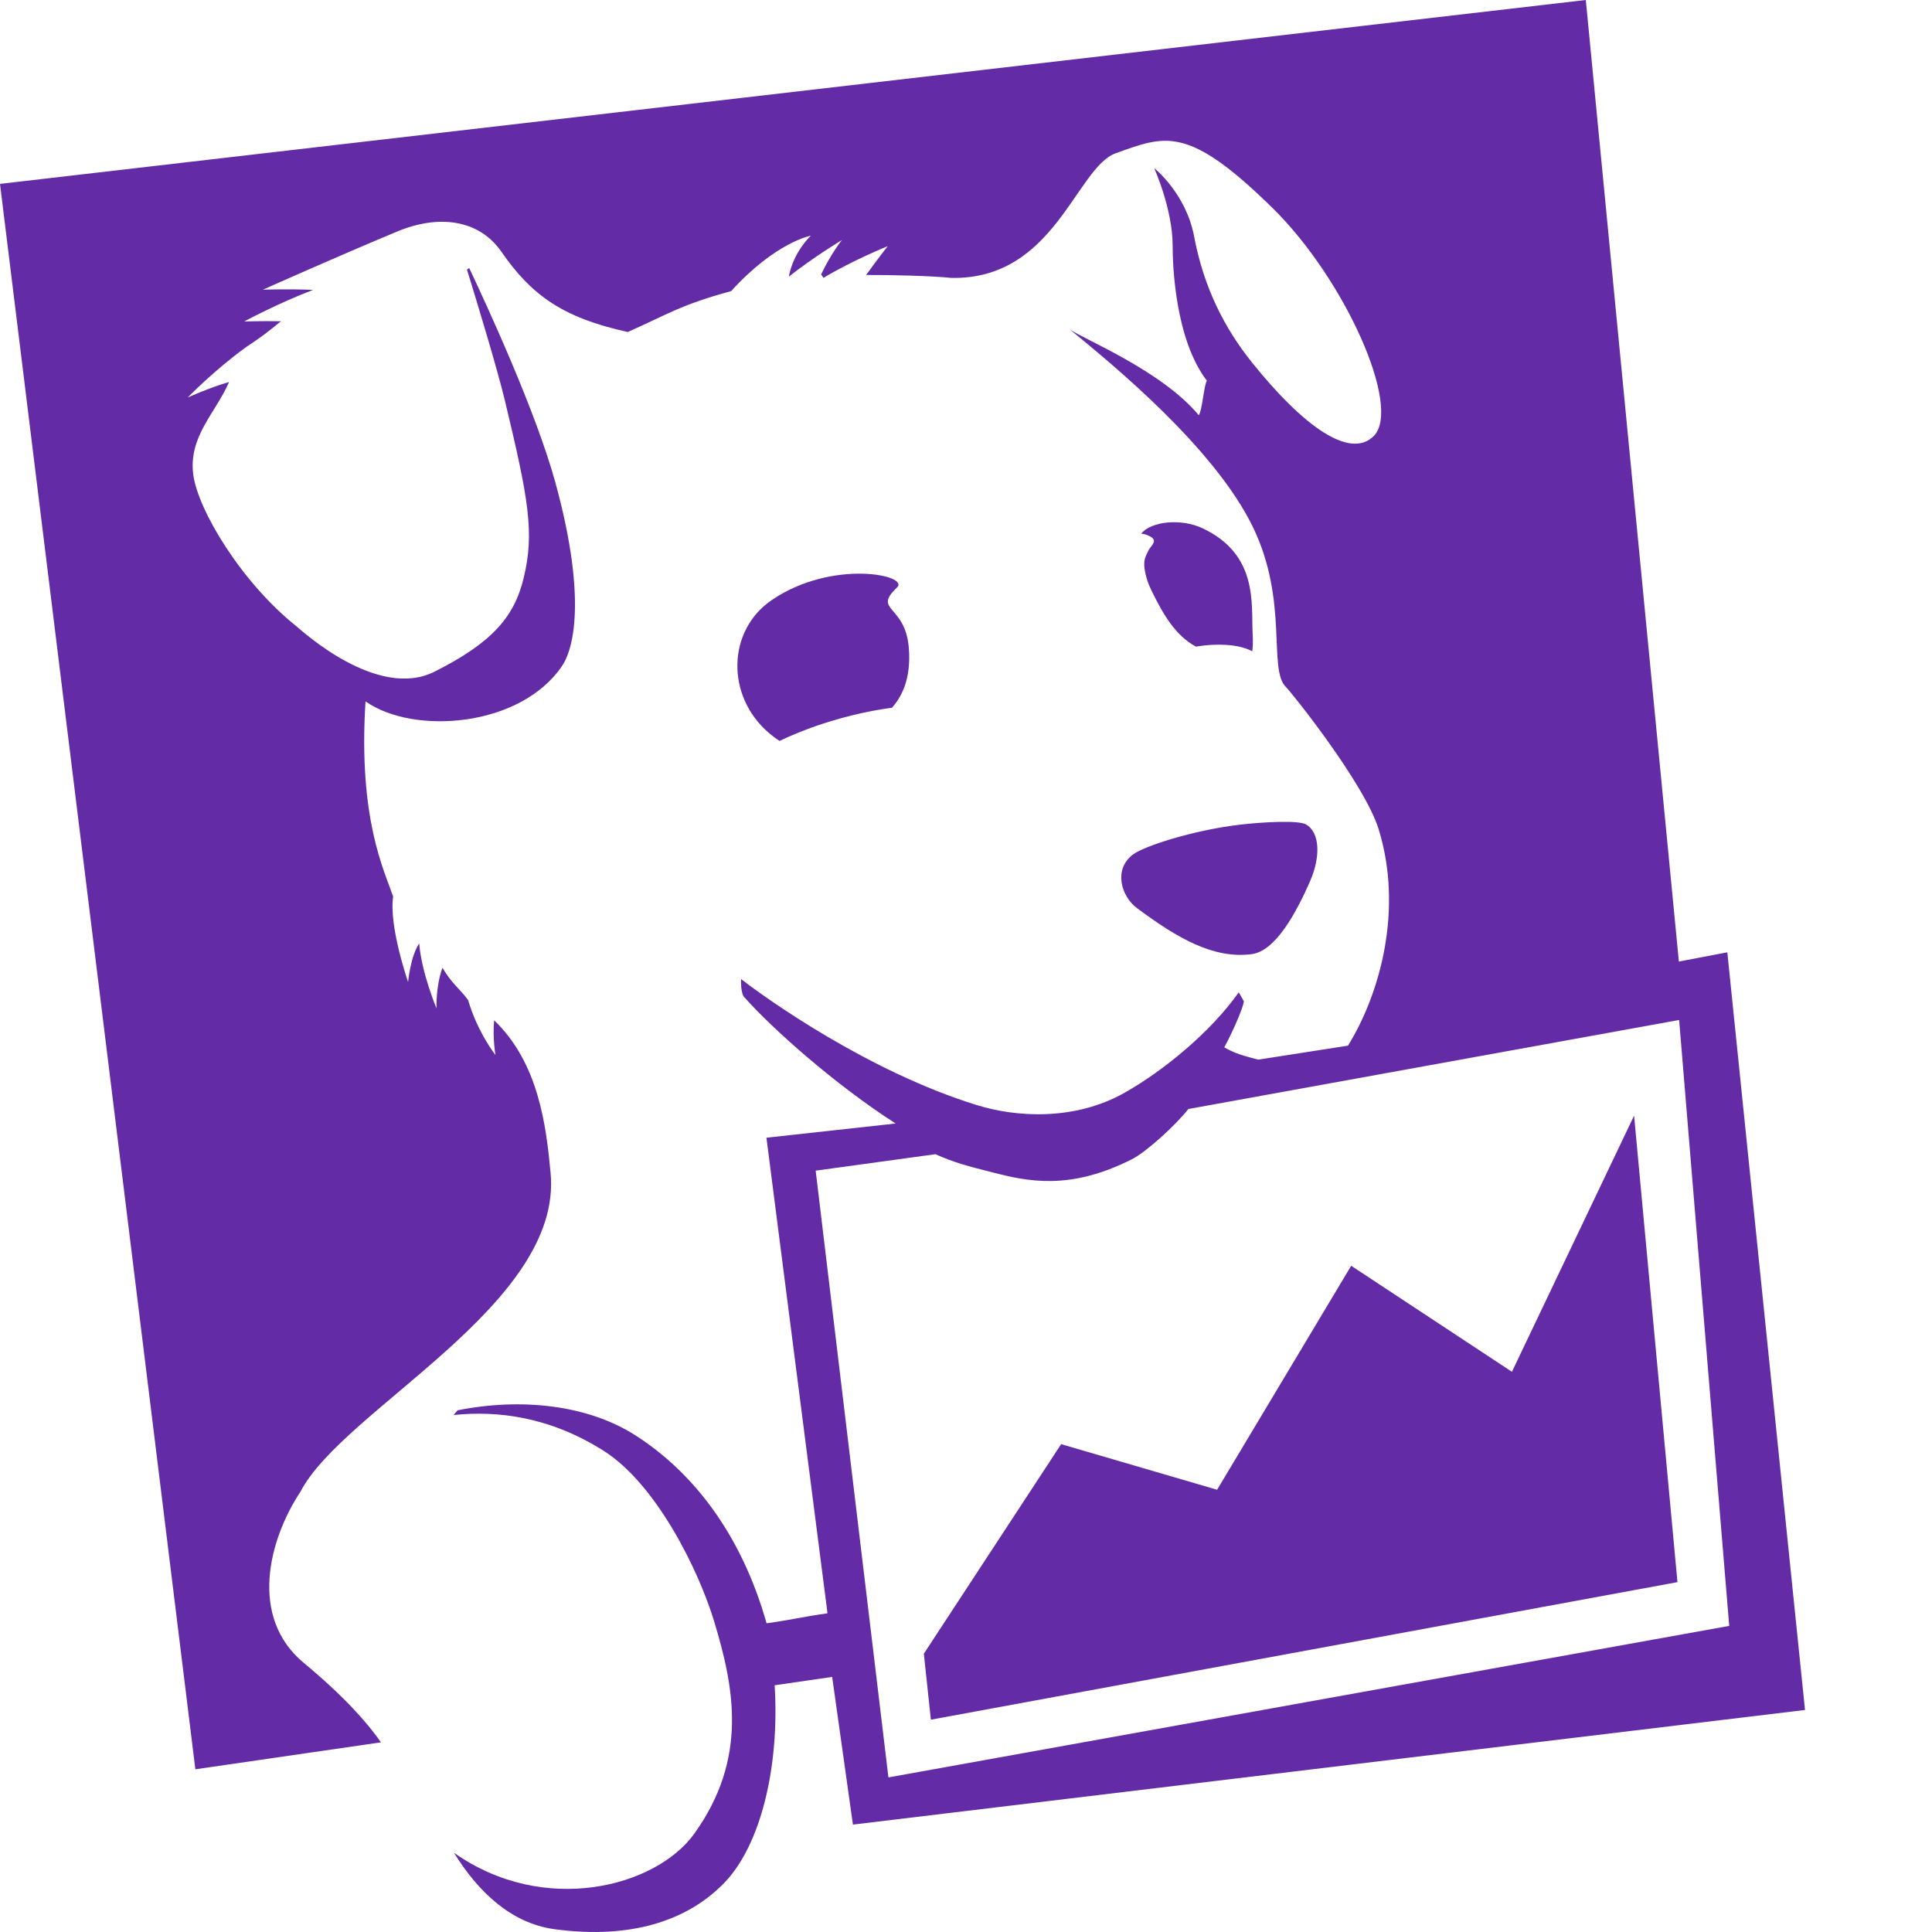 <svg width="100" height="100" viewBox="0 0 100 100" fill="none" xmlns="http://www.w3.org/2000/svg">
<path fill-rule="evenodd" clip-rule="evenodd" d="M78.257 71.003L69.937 65.516L62.997 77.109L54.925 74.749L47.818 85.596L48.182 89.011L86.825 81.891L84.58 57.746L78.257 71.003ZM42.219 60.593L48.419 59.741C49.422 60.192 50.12 60.363 51.323 60.669C53.196 61.157 55.365 61.626 58.577 60.007C59.324 59.637 60.881 58.213 61.51 57.402L86.912 52.794L89.504 84.156L45.985 91.999L42.219 60.593ZM89.406 49.292L86.898 49.77L82.081 0L0 9.518L10.112 91.578L19.72 90.183C18.953 89.088 17.758 87.763 15.718 86.066C12.888 83.715 13.889 79.722 15.558 77.201C17.766 72.941 29.144 67.527 28.499 60.717C28.268 58.241 27.875 55.018 25.576 52.81C25.49 53.727 25.645 54.609 25.645 54.609C25.645 54.609 24.702 53.406 24.231 51.764C23.764 51.134 23.397 50.933 22.901 50.092C22.547 51.065 22.594 52.193 22.594 52.193C22.594 52.193 21.822 50.369 21.697 48.83C21.239 49.519 21.123 50.828 21.123 50.828C21.123 50.828 20.12 47.953 20.349 46.404C19.891 45.057 18.534 42.382 18.919 36.304C21.424 38.059 26.938 37.642 29.087 34.475C29.8 33.426 30.288 30.563 28.731 24.921C27.73 21.303 25.252 15.916 24.286 13.873L24.17 13.955C24.68 15.602 25.729 19.054 26.132 20.728C27.351 25.804 27.678 27.571 27.106 29.911C26.619 31.946 25.451 33.277 22.491 34.765C19.531 36.257 15.602 32.625 15.353 32.424C12.477 30.133 10.252 26.395 10.004 24.579C9.745 22.591 11.149 21.398 11.857 19.772C10.844 20.062 9.715 20.576 9.715 20.576C9.715 20.576 11.063 19.181 12.725 17.975C13.412 17.52 13.816 17.23 14.542 16.627C13.492 16.61 12.639 16.64 12.639 16.64C12.639 16.64 14.39 15.694 16.205 15.005C14.877 14.947 13.606 14.996 13.606 14.996C13.606 14.996 17.513 13.249 20.598 11.967C22.72 11.097 24.793 11.354 25.957 13.037C27.486 15.243 29.091 16.442 32.495 17.184C34.584 16.258 35.219 15.782 37.844 15.067C40.155 12.526 41.97 12.197 41.97 12.197C41.97 12.197 41.07 13.022 40.829 14.32C42.139 13.287 43.576 12.426 43.576 12.426C43.576 12.426 43.02 13.112 42.502 14.203L42.622 14.382C44.151 13.465 45.948 12.742 45.948 12.742C45.948 12.742 45.434 13.391 44.831 14.232C45.984 14.223 48.322 14.281 49.229 14.384C54.586 14.502 55.698 8.663 57.753 7.931C60.327 7.012 61.477 6.456 65.864 10.764C69.628 14.462 72.568 21.083 71.108 22.566C69.885 23.797 67.469 22.086 64.793 18.749C63.379 16.982 62.309 14.894 61.808 12.24C61.385 10 59.74 8.7 59.74 8.7C59.74 8.7 60.695 10.823 60.695 12.699C60.695 13.723 60.823 17.552 62.465 19.701C62.303 20.015 62.227 21.255 62.047 21.492C60.137 19.184 56.034 17.531 55.365 17.044C57.63 18.9 62.834 23.163 64.834 27.247C66.724 31.111 65.61 34.651 66.567 35.568C66.839 35.831 70.633 40.558 71.363 42.934C72.636 47.074 71.439 51.424 69.772 54.123L65.119 54.848C64.438 54.658 63.979 54.564 63.368 54.21C63.704 53.614 64.374 52.129 64.381 51.823L64.118 51.362C62.67 53.414 60.243 55.406 58.227 56.55C55.589 58.045 52.548 57.815 50.569 57.202C44.95 55.469 39.638 51.672 38.357 50.675C38.357 50.675 38.317 51.471 38.559 51.65C39.976 53.248 43.221 56.138 46.358 58.153L39.671 58.888L42.832 83.504C41.431 83.704 41.212 83.803 39.678 84.021C38.325 79.243 35.739 76.124 32.911 74.307C30.418 72.705 26.979 72.344 23.687 72.996L23.476 73.241C25.764 73.003 28.467 73.334 31.243 75.092C33.967 76.814 36.163 81.264 36.971 83.943C38.005 87.367 38.721 91.029 35.936 94.911C33.954 97.67 28.169 99.196 23.495 95.897C24.744 97.904 26.431 99.546 28.703 99.855C32.075 100.313 35.276 99.728 37.48 97.466C39.361 95.532 40.359 91.488 40.096 87.229L43.073 86.797L44.147 94.441L93.427 88.508L89.406 49.292ZM59.424 28.532C59.287 28.846 59.071 29.052 59.395 30.074L59.415 30.132L59.466 30.264L59.602 30.57C60.187 31.766 60.829 32.894 61.903 33.47C62.18 33.423 62.468 33.391 62.766 33.376C63.773 33.332 64.41 33.492 64.814 33.709C64.85 33.508 64.858 33.214 64.836 32.781C64.758 31.266 65.136 28.69 62.225 27.334C61.126 26.824 59.584 26.981 59.071 27.618C59.164 27.629 59.248 27.649 59.313 27.671C60.09 27.944 59.563 28.211 59.424 28.532ZM67.584 42.665C67.202 42.455 65.418 42.538 64.163 42.687C61.774 42.969 59.194 43.798 58.629 44.239C57.601 45.033 58.069 46.418 58.828 46.987C60.957 48.578 62.823 49.644 64.793 49.385C66.003 49.226 67.069 47.311 67.825 45.573C68.342 44.376 68.342 43.084 67.584 42.665ZM46.43 30.408C47.104 29.768 43.074 28.927 39.946 31.059C37.64 32.632 37.566 36.005 39.775 37.917C39.995 38.106 40.178 38.24 40.348 38.35C40.993 38.046 41.727 37.739 42.573 37.465C44.001 37.001 45.189 36.762 46.165 36.634C46.632 36.112 47.175 35.193 47.04 33.529C46.855 31.272 45.144 31.63 46.43 30.408Z" fill="#632CA6"/>
</svg>
